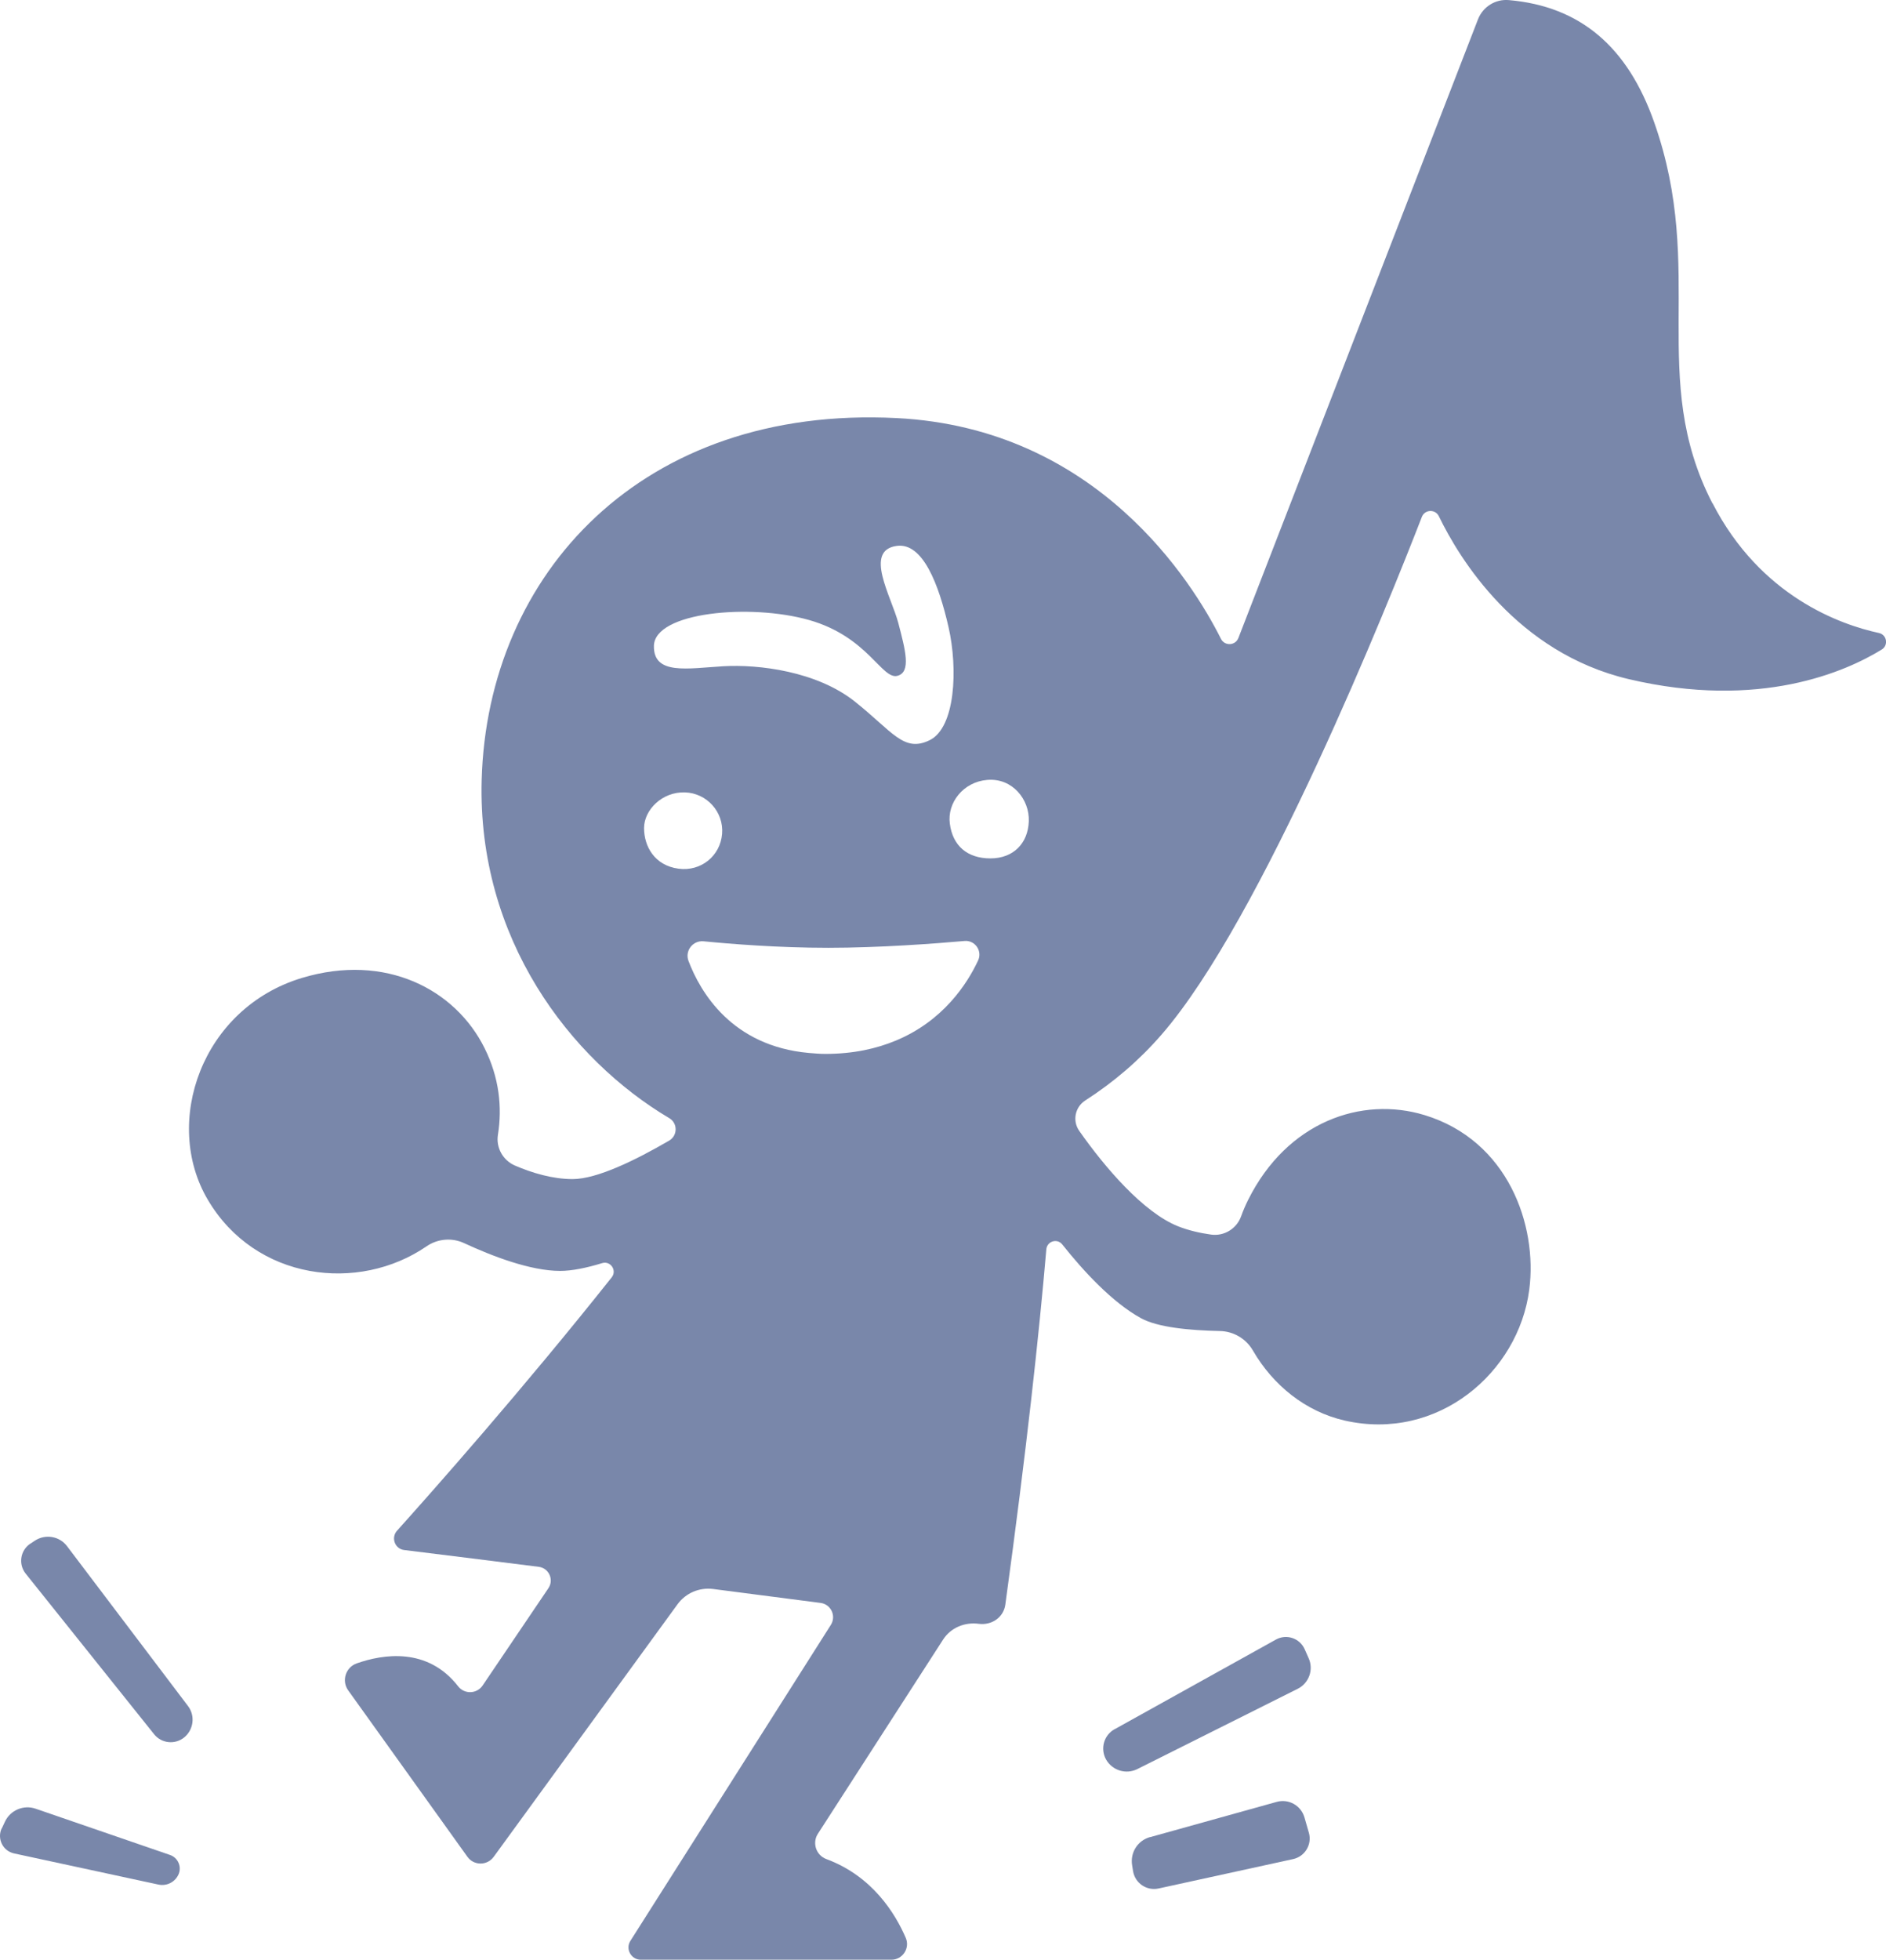 <?xml version="1.0" encoding="UTF-8"?><svg id="_レイヤー_2" xmlns="http://www.w3.org/2000/svg" viewBox="0 0 179.8 186.75"><defs><style>.cls-1{fill:#7987aa;}</style></defs><g id="_レイヤー_1-2"><path class="cls-1" d="M163.25,47.96c-6.2-12.02-.54-22.05-5.53-36.25-2.53-7.23-7.04-11.1-13.86-11.7-1.29-.12-2.49.63-2.96,1.84l-22.84,58.95c-.29.74-1.31.78-1.66.08-2.69-5.36-11.79-20.08-30.93-21.04-24.22-1.23-39,14.81-39.55,34.47-.42,15.15,8.45,26.65,17.88,32.24.82.48.81,1.66,0,2.14-3.16,1.84-6.87,3.67-9.21,3.67-1.93,0-3.87-.59-5.5-1.29-1.15-.5-1.82-1.71-1.62-2.94.42-2.62.12-5.44-1.27-8.24-2.78-5.61-9.44-9.1-17.41-6.7-9.58,2.89-13.31,13.78-8.99,21.12,4.55,7.74,14.39,8.9,20.86,4.46,1.06-.73,2.43-.85,3.6-.3,2.61,1.21,6.29,2.64,9.14,2.64,1.12,0,2.5-.28,4-.74.8-.25,1.44.69.92,1.35-8.44,10.63-17.12,20.42-20.47,24.15-.6.67-.2,1.74.69,1.84,4.36.54,8.65,1.07,12.82,1.6.97.12,1.47,1.23.92,2.04l-6.27,9.27c-.55.81-1.73.85-2.33.08-2.93-3.77-7.19-3.06-9.67-2.19-1.06.37-1.47,1.67-.81,2.58l11.36,15.85c.61.86,1.89.86,2.51,0l17.52-24.06c.78-1.07,2.07-1.62,3.38-1.46,3.7.48,7.14.93,10.26,1.33.99.13,1.51,1.24.98,2.09l-19.11,30.11c-.5.78.07,1.8.99,1.8h23.89c1.07,0,1.79-1.1,1.37-2.08-.99-2.3-3.17-5.88-7.57-7.51-.98-.36-1.37-1.54-.81-2.41l11.94-18.51c.73-1.13,2.06-1.68,3.4-1.5,1.22.16,2.36-.6,2.53-1.82,2.02-14.73,3.21-25.71,3.91-33.87.07-.77,1.04-1.07,1.52-.46,2.02,2.54,4.76,5.52,7.51,7.03,1.58.87,4.61,1.16,7.53,1.22,1.29.03,2.48.73,3.13,1.85,1.92,3.32,5.03,5.83,8.75,6.68,8.88,2.02,16.57-4.56,17.6-12.47.8-6.15-2.03-14.22-9.99-16.64-5.99-1.82-13.09.63-16.81,8.08-.26.52-.49,1.06-.68,1.59-.43,1.17-1.62,1.89-2.85,1.72-1.08-.15-2.16-.4-3.15-.79-3.32-1.33-6.97-5.6-9.42-9.09-.67-.95-.41-2.27.57-2.9,2.71-1.74,5.15-3.83,7.26-6.26,9.55-10.95,21.69-41.25,24.83-49.35.28-.72,1.28-.76,1.62-.07,1.94,4.01,7.39,13,18.11,15.53,12.5,2.94,20.71-.73,24.11-2.82.67-.41.49-1.42-.27-1.58-3.64-.79-11.28-3.46-15.86-12.37ZM94.13,74.32c2.37-.2,4.03,1.85,3.95,3.95-.08,2.1-1.47,3.53-3.66,3.53s-3.6-1.19-3.87-3.32c-.26-1.97,1.27-3.97,3.57-4.16ZM77.15,59.09c5.61,1.6,6.92,5.71,8.41,5.31,1.33-.35.74-2.5.08-5.03-.67-2.54-3.32-6.93-.14-7.35,2.47-.33,3.99,3.63,4.93,7.75.9,3.95.66,9.57-1.81,10.77-2.47,1.2-3.52-.82-7.13-3.69-3.61-2.87-9.14-3.56-12.54-3.36-3.4.2-6.66.87-6.61-1.94.06-3.23,9.2-4.06,14.81-2.46ZM61.4,78.91c0-1.72,1.72-3.48,3.91-3.4,2.06.07,3.7,1.85,3.53,3.95-.17,2.1-2.01,3.61-4.16,3.32-2.29-.31-3.28-2.14-3.28-3.87ZM65.64,91.58c-.37-.97.41-1.98,1.44-1.88,2.54.25,7.09.62,11.89.62s10.18-.4,12.98-.65c1-.09,1.72.94,1.3,1.85-1.05,2.25-3.34,5.77-7.84,7.64-1.85.77-4.05,1.27-6.73,1.27-.55,0-1.06-.05-1.57-.09-7.34-.66-10.34-5.79-11.47-8.76Z"/><path class="cls-1" d="M2.89,147.1c-.96.64-1.16,1.96-.44,2.86l12.24,15.3c.71.89,2.01,1.02,2.89.29.89-.75,1.04-2.06.34-2.98l-11.53-15.23c-.72-.96-2.07-1.18-3.07-.52l-.42.28Z"/><path class="cls-1" d="M106.26,164.78c-1.03.57-1.39,1.87-.81,2.9.6,1.04,1.9,1.44,2.98.9l15.29-7.65c1.07-.54,1.53-1.82,1.04-2.91l-.38-.86c-.47-1.05-1.73-1.48-2.74-.92l-15.37,8.54Z"/><path class="cls-1" d="M.16,174.23c-.46.99.11,2.16,1.18,2.39l13.77,2.97c.81.17,1.62-.26,1.93-1.02.29-.72-.09-1.54-.82-1.8l-12.82-4.41c-1.15-.4-2.42.14-2.93,1.24l-.3.64Z"/><path class="cls-1" d="M109.64,175.06c-1.18.33-1.91,1.48-1.71,2.69l.09.56c.19,1.15,1.3,1.9,2.44,1.65l12.82-2.8c1.13-.25,1.82-1.4,1.5-2.51l-.42-1.46c-.33-1.14-1.51-1.8-2.65-1.48l-12.07,3.36Z"/></g></svg>